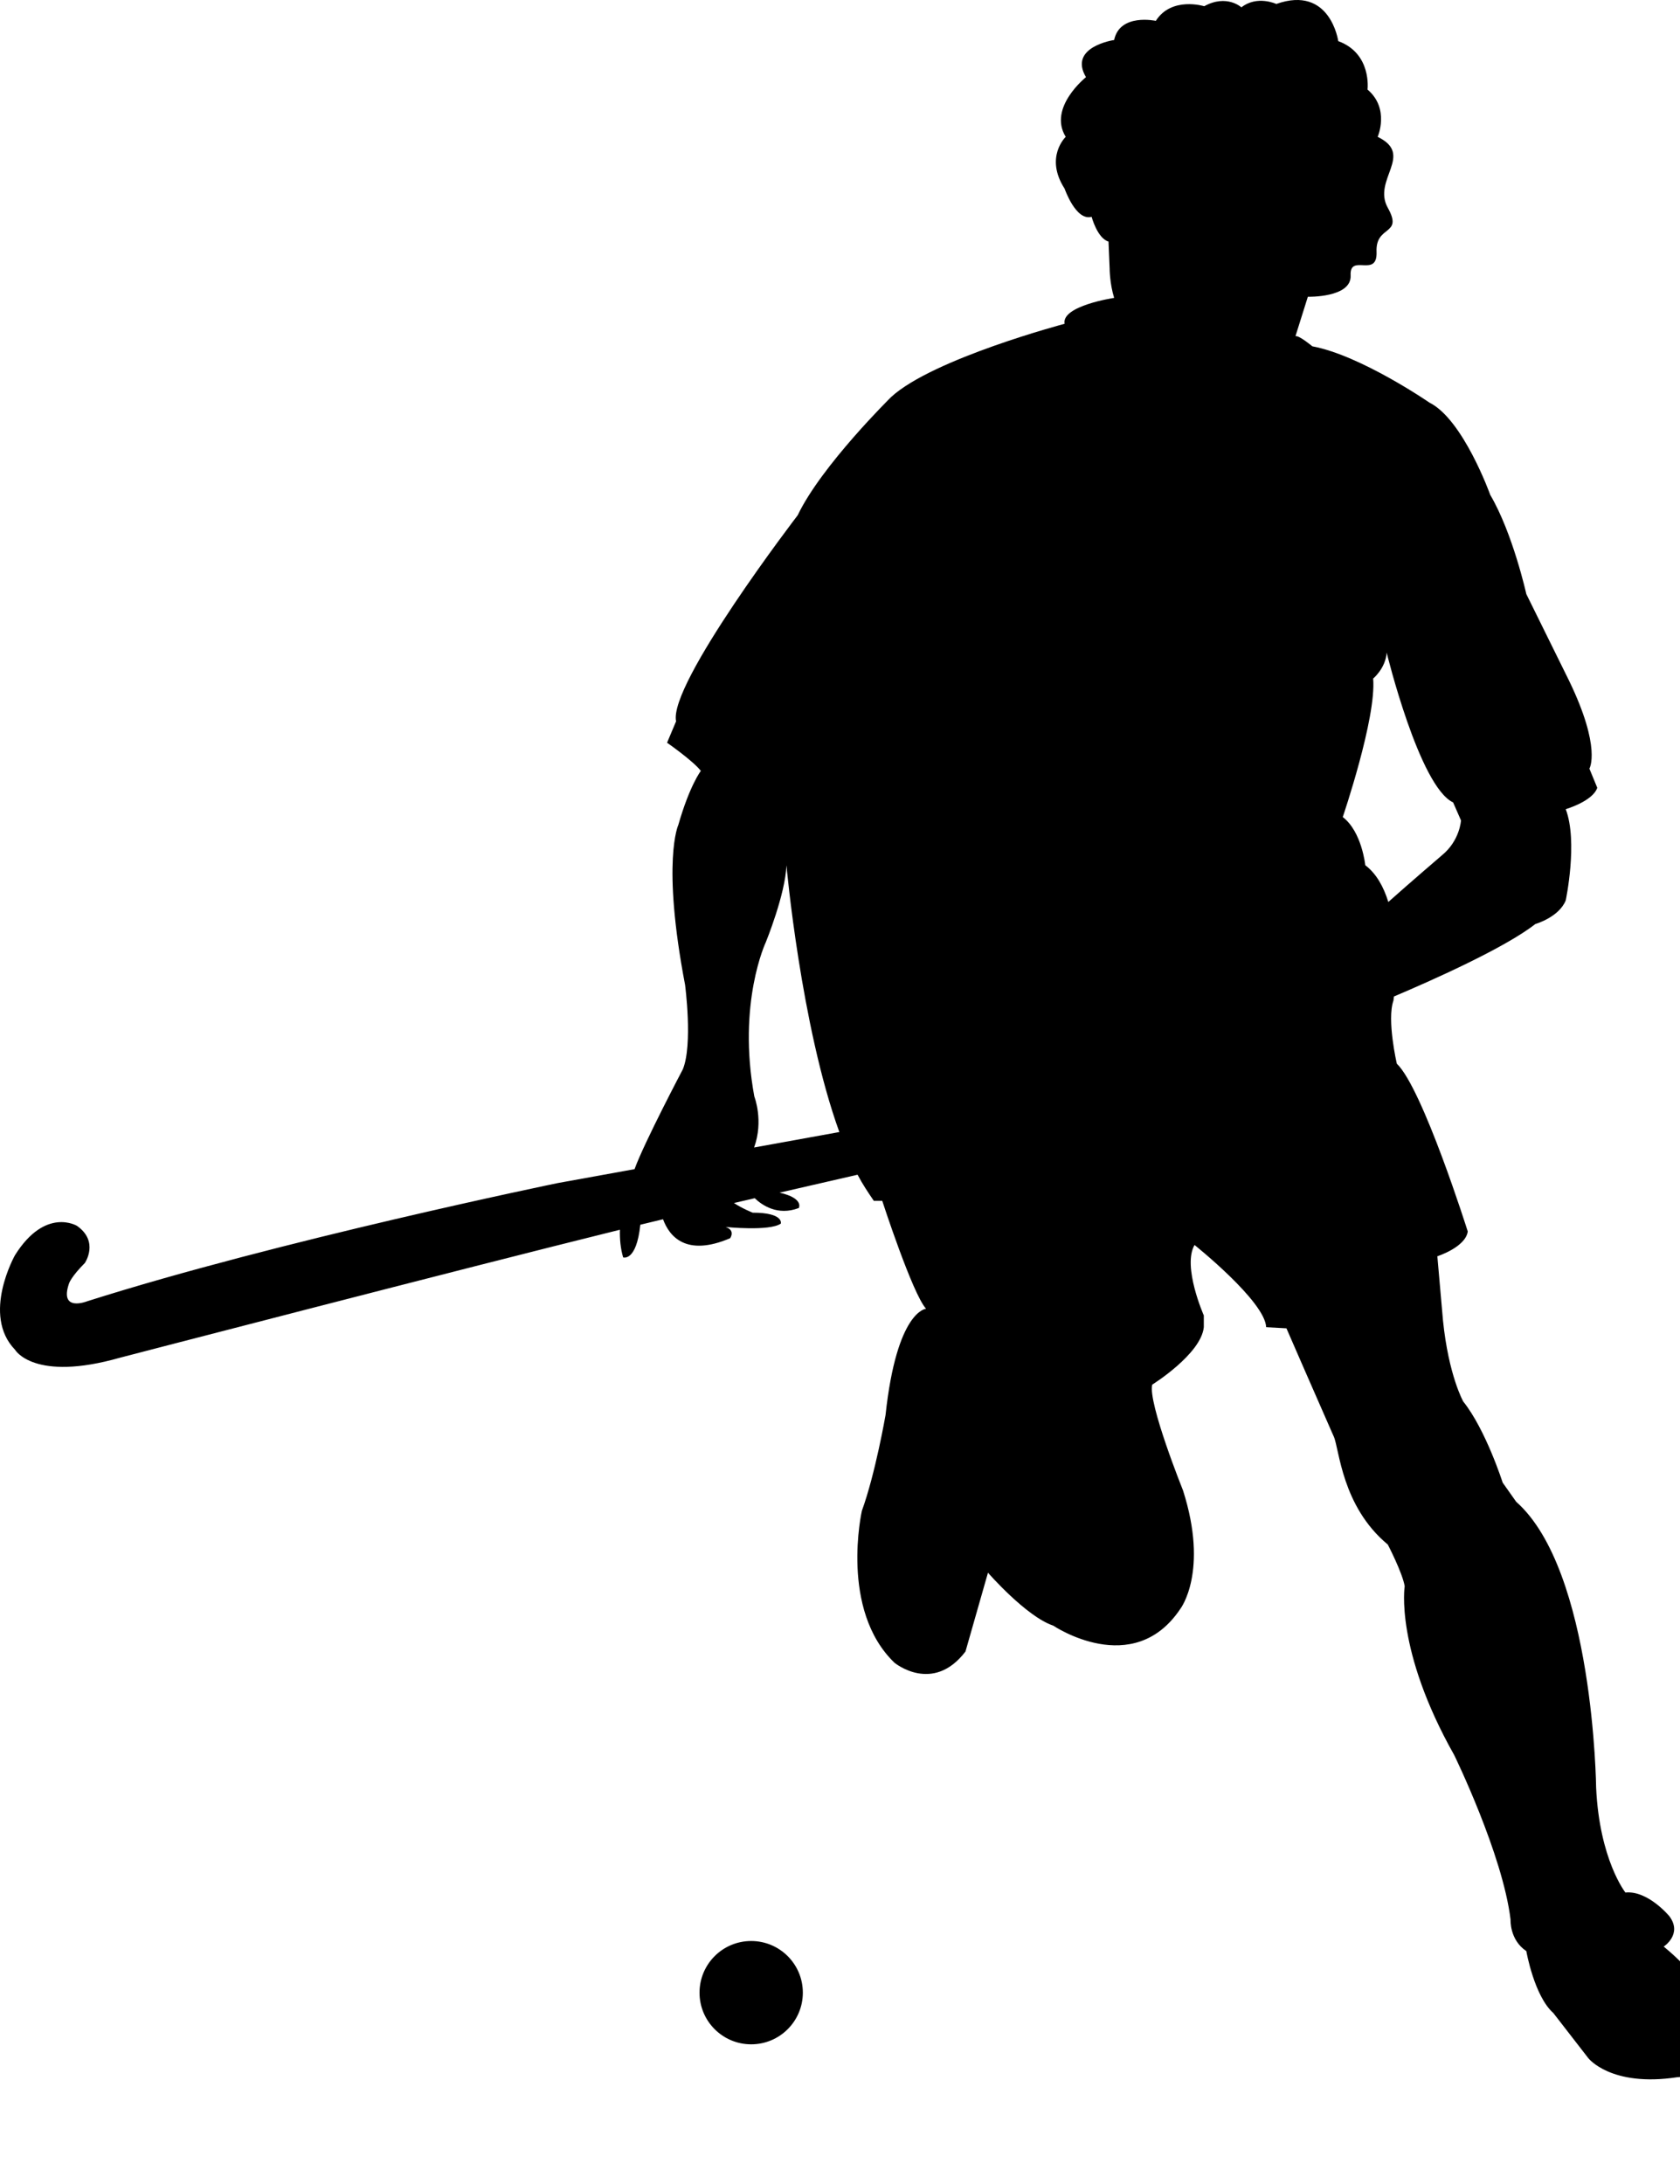 <svg version="1.1" baseProfile="full" xmlns="http://www.w3.org/2000/svg" viewBox="0 0 500 650" enable-background="new 0 0 512 512" xml:space="preserve">
			<path id="hockey" d="M238.941,593.056c0,8.49-6.883,15.373-15.374,15.373s-15.374-6.883-15.374-15.373  c0-8.491,6.883-15.374,15.374-15.374S238.941,584.565,238.941,593.056 M499.172,618.221c-19.775,3.017-26.478-5.698-26.478-5.698  c-3.352-4.356-10.39-13.406-10.39-13.406c-5.698-5.027-8.044-18.435-8.044-18.435c-5.027-3.352-4.692-9.384-4.692-9.384  c-2.346-19.44-16.758-48.934-16.758-48.934c-17.764-31.506-14.748-50.274-14.748-50.274c-0.67-4.022-5.027-12.401-5.027-12.401  c-13.742-11.396-14.412-28.489-16.088-32.176c-0.124-0.273-0.308-0.684-0.541-1.209c-2.907-6.55-13.536-30.968-13.536-30.968  l-6.032-0.335c-0.336-7.709-21.323-24.468-21.323-24.468c-3.687,6.369,2.763,20.973,2.763,20.973V395  c-0.832,8.044-15.354,17.094-15.354,17.094c-1.341,5.363,9.171,31.506,9.171,31.506c7.709,24.132-0.78,35.192-0.78,35.192  c-14.077,21.115-37.848,5.027-37.848,5.027c-8.044-2.682-19.427-15.753-19.427-15.753l-6.697,23.462  c-9.719,12.735-21.112,3.352-21.112,3.352c-16.423-15.753-9.718-45.248-9.718-45.248c4.022-11.061,7.039-28.488,7.039-28.488  c3.352-31.171,12.066-31.634,12.066-31.634c-4.022-4.356-13.049-32.127-13.049-32.127h-2.511c-1.709-2.497-3.317-4.903-4.833-7.764  l-23.211,5.335c7.353,1.688,5.729,4.57,5.729,4.57c-6.366,2.448-11.054-0.931-13.12-2.915l-6.18,1.436  c2.366,1.584,5.559,2.868,5.559,2.868c9.384,0,8.379,3.256,8.379,3.256c-3.351,2.346-16.423,1.003-16.423,1.003  c3.017,1.006,1.341,3.351,1.341,3.351c-13.109,5.588-18.084-0.536-19.969-5.651c-2.002,0.476-4.268,1.022-6.759,1.631  c-1.174,11.117-5.113,9.719-5.113,9.719c-0.789-2.683-1.035-5.494-0.956-8.227C137.779,377.541,35.824,404.05,35.824,404.05  c-25.808,7.374-31.355-2.346-31.355-2.346c-10.055-10.39,0-28.154,0-28.154c9.05-14.412,18.435-8.715,18.435-8.715  c6.703,4.692,2.346,11.061,2.346,11.061c-4.022,4.022-4.692,6.033-4.692,6.033c-3.017,8.715,5.363,5.363,5.363,5.363  C82.899,369.194,166.02,352.1,166.02,352.1l22.834-4.138c2.861-7.908,14.369-29.714,14.369-29.714  c3.017-7.374,0.669-25.138,0.669-25.138c-7.038-36.868-2.01-47.594-2.01-47.594c3.351-11.731,6.703-16.088,6.703-16.088  c-2.346-3.016-10.055-8.379-10.055-8.379l2.682-6.368c-2.347-11.061,36.198-61.335,36.198-61.335  c7.039-14.748,27.819-35.192,27.819-35.192c12.401-11.396,51.615-21.786,51.615-21.786c-1.006-5.363,14.747-7.709,14.747-7.709  c-1.341-4.357-1.341-8.715-1.341-8.715l-0.335-8.043c-3.352-1.005-5.027-7.374-5.027-7.374c-4.692,1.34-8.044-8.379-8.044-8.379  c-6.033-9.384,0.335-15.417,0.335-15.417c-5.362-8.714,6.033-17.764,6.033-17.764c-5.363-9.05,8.379-11.061,8.379-11.061  c1.677-8.043,12.401-5.697,12.401-5.697c4.692-7.374,14.412-4.357,14.412-4.357c6.703-3.687,11.061,0.335,11.061,0.335  c4.692-3.687,10.39-1.006,10.39-1.006c16.089-5.697,18.435,11.061,18.435,11.061c10.056,3.687,8.715,14.412,8.715,14.412  c6.702,5.698,3.017,14.077,3.017,14.077c11.061,5.363-1.676,12.736,3.016,21.115c4.692,8.379-3.687,5.028-3.351,13.072  c0.335,8.043-8.044,0.335-7.71,7.038c0.335,6.703-12.735,6.368-12.735,6.368l-3.687,11.731c1.005-0.335,5.027,3.017,5.027,3.017  c14.412,2.682,34.857,16.758,34.857,16.758c10.055,5.027,18.099,27.483,18.099,27.483c6.703,11.396,10.726,29.495,10.726,29.495  l12.735,25.808c9.72,20.109,6.033,26.143,6.033,26.143l2.346,5.698c-1.341,4.022-9.384,6.368-9.384,6.368  c3.687,9.72,0,27.149,0,27.149c-2.011,5.027-9.05,7.038-9.05,7.038c-9.191,7.204-31.267,16.984-42.081,21.565  c-0.088,0.781-0.149,1.227-0.149,1.227c-2.011,5.698,1.005,18.769,1.005,18.769c7.709,7.374,21.116,49.94,21.116,49.94  c-0.67,4.692-9.05,7.374-9.05,7.374l1.676,19.104c1.676,16.422,6.033,24.132,6.033,24.132c6.702,8.379,11.73,24.132,11.73,24.132  l4.022,5.697c23.126,20.445,23.796,85.132,23.796,85.132c1.006,21.45,8.715,31.17,8.715,31.17c6.704-0.67,13.071,7.038,13.071,7.038  c4.022,5.363-1.676,9.05-1.676,9.05c16.423,13.406,16.088,25.137,16.088,25.137C513.584,617.886,499.172,618.221,499.172,618.221z   M249.804,336.917c-11.461-31.643-15.741-79.4-15.741-79.4c-0.335,8.715-6.135,22.885-6.135,22.885s-8.561,18.068-3.428,45.931  c0,0,2.849,7.222-0.069,15.182L249.804,336.917z M413.189,268.447c6.169-5.508,15.935-13.88,15.935-13.88  c5.363-4.357,5.698-10.39,5.698-10.39l-2.347-5.363c-10.056-4.692-19.775-44.577-19.775-44.577  c-0.335,4.692-4.021,7.709-4.021,7.709c1.005,11.73-9.05,41.225-9.05,41.225c5.697,4.357,6.702,14.335,6.702,14.335  C409.659,260.024,411.812,263.982,413.189,268.447z"></path>
			</svg>